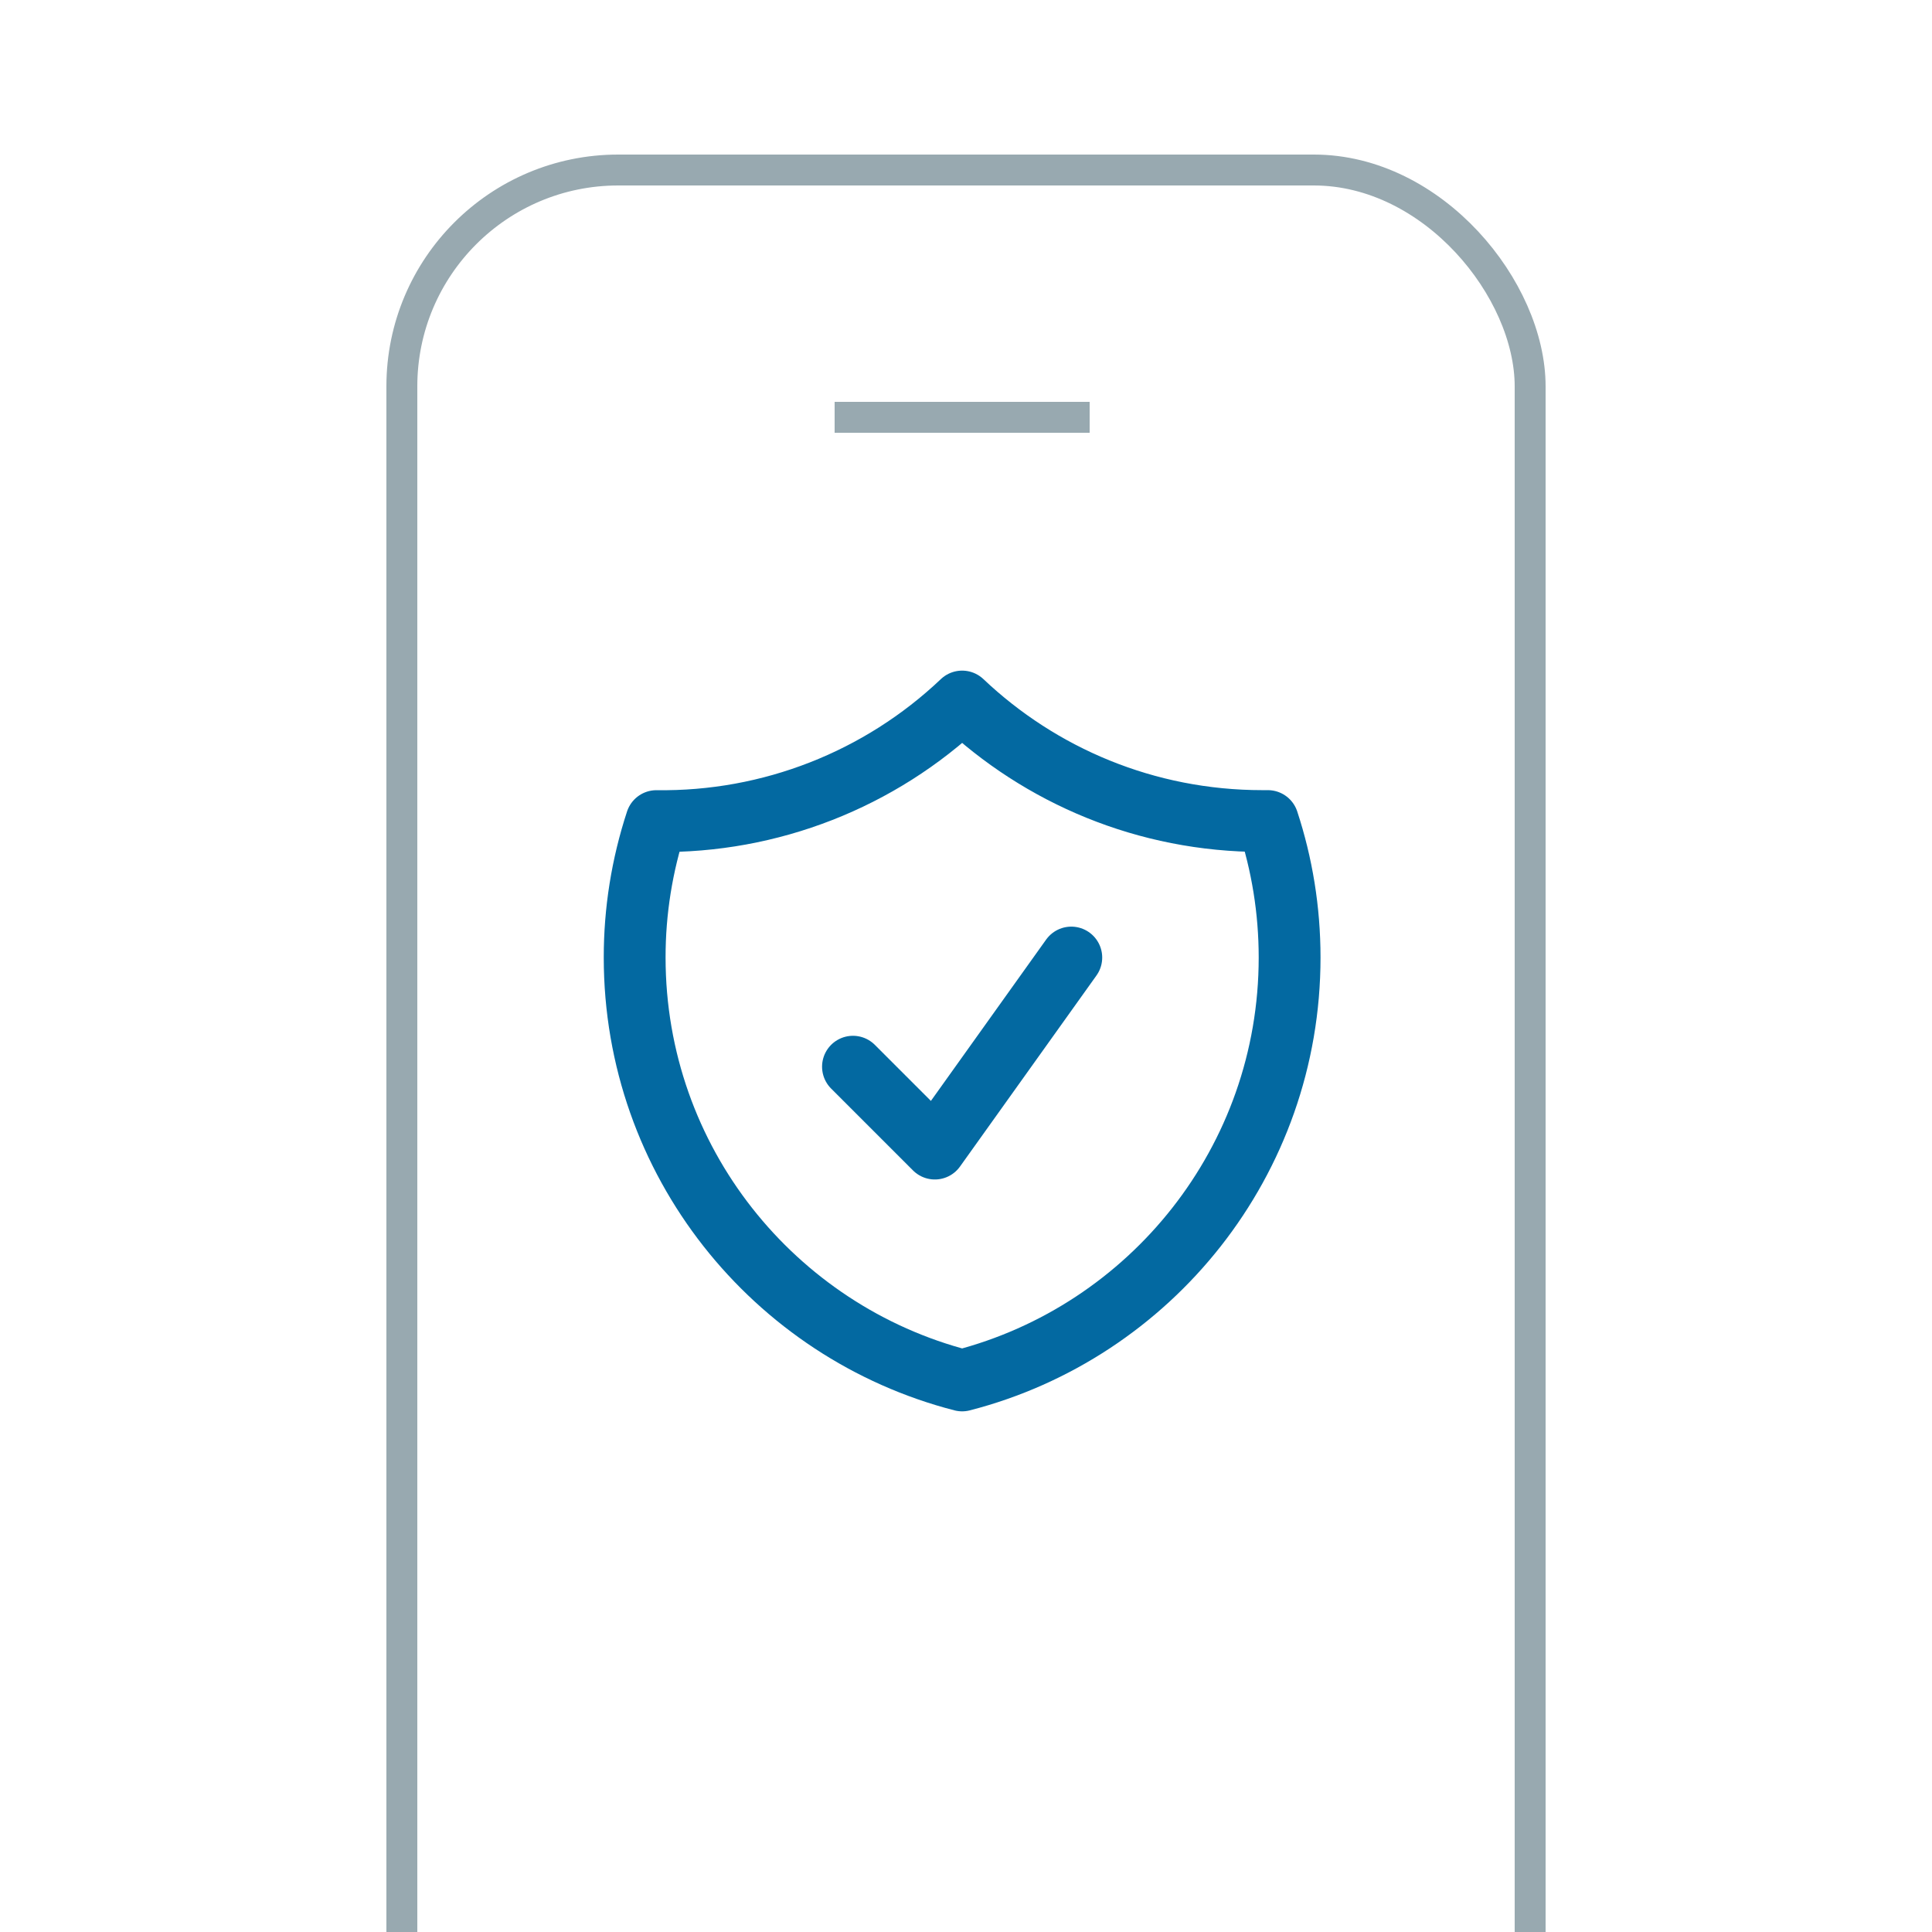 <svg xmlns="http://www.w3.org/2000/svg" fill="none" viewBox="0 0 250 250" height="250" width="250">
<g clip-path="url(#clip0_22_13)">
<rect stroke-width="4" stroke="#98A9B0" rx="28" height="396" width="146" y="22" x="52"></rect>
<path stroke-linejoin="round" stroke-linecap="round" stroke-width="8" stroke="#0369A1" d="M110.375 138.031L120.969 148.625L138.625 123.906M124.5 90.778C113.839 100.902 99.641 106.455 84.941 106.25C83.071 111.947 82.12 117.906 82.125 123.902C82.125 150.231 100.13 172.35 124.5 178.627C148.87 172.355 166.875 150.235 166.875 123.906C166.875 117.738 165.886 111.801 164.059 106.245H163.344C148.296 106.245 134.623 100.369 124.5 90.778Z"></path>
<line stroke-width="4" stroke="#98A9B0" y2="54" x2="141" y1="54" x1="108"></line>
</g>
<defs>
<clipPath id="clip0_22_13">
<rect fill="white" height="250" width="250"></rect>
</clipPath>
</defs>
</svg>

